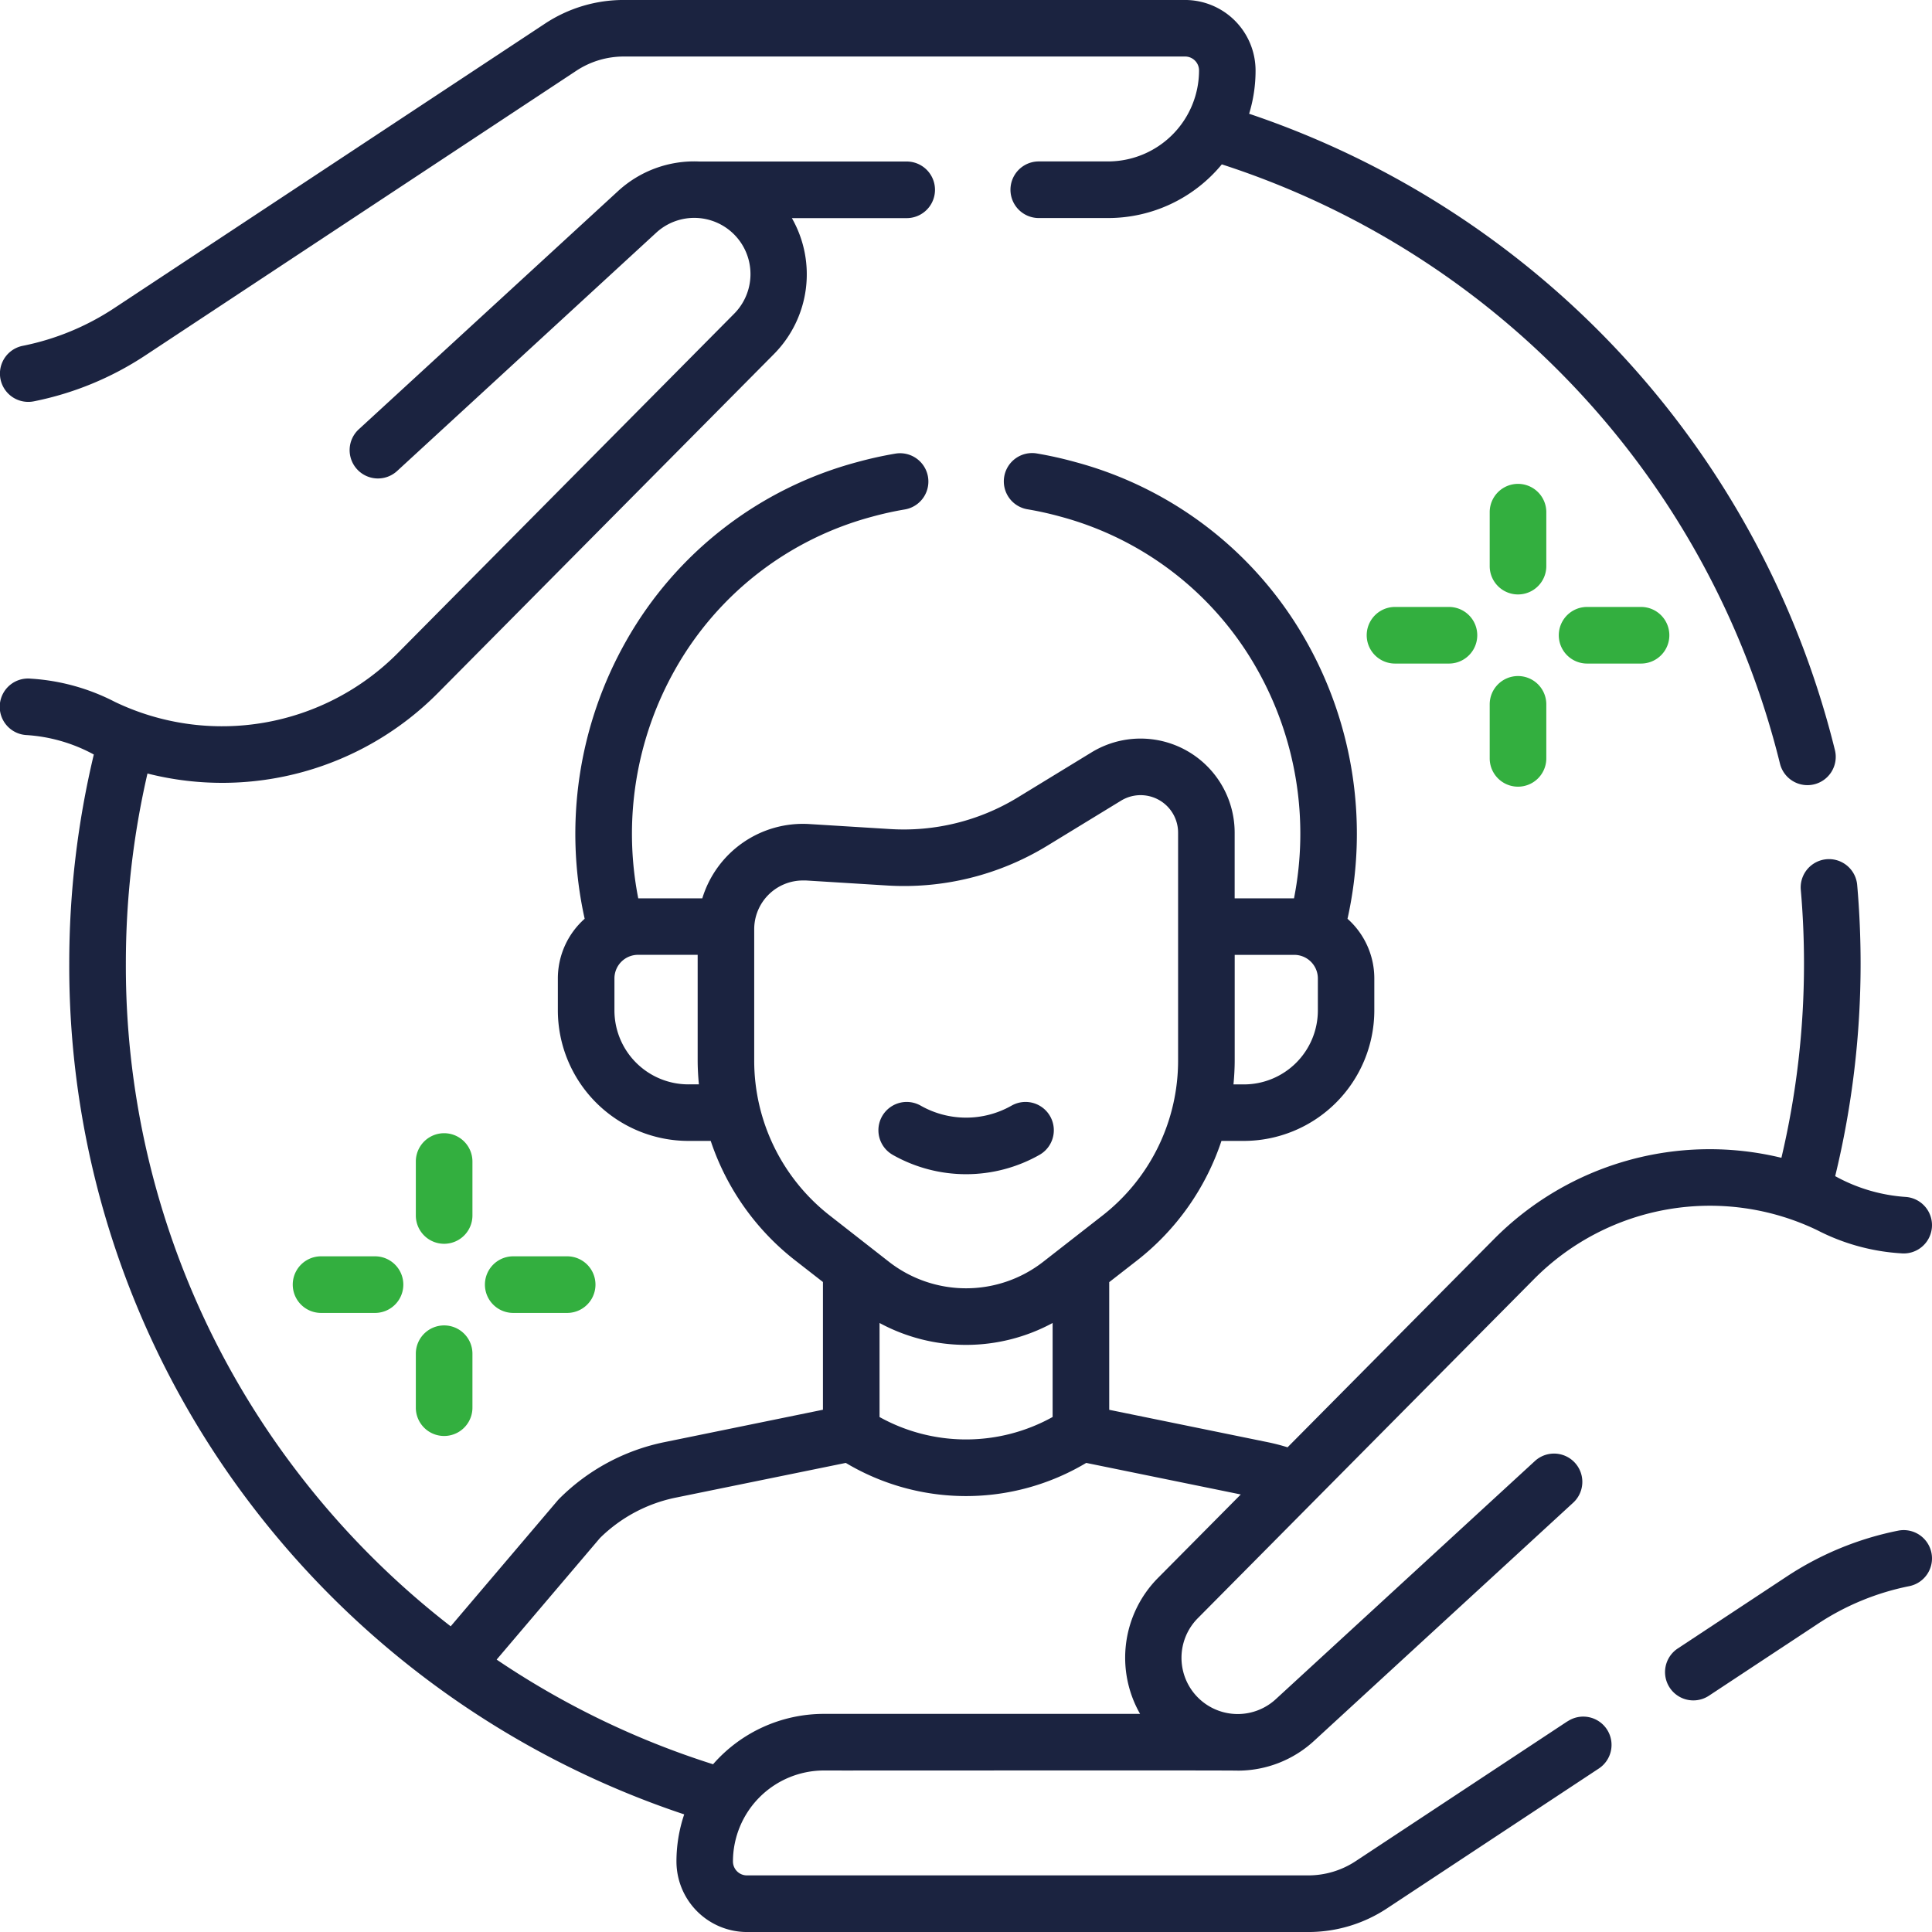 <svg xmlns="http://www.w3.org/2000/svg" xmlns:xlink="http://www.w3.org/1999/xlink" width="90" height="90" viewBox="0 0 90 90"><defs><clipPath id="clip-path"><rect id="Rectangle_9" data-name="Rectangle 9" width="90" height="90" transform="translate(1334 805)" fill="#fff" stroke="#707070" stroke-width="1"></rect></clipPath></defs><g id="o_nas_04_indywidualne_podejscie" transform="translate(-1334 -805)" clip-path="url(#clip-path)"><g id="individuality" transform="translate(1334 805)"><path id="Path_16" data-name="Path 16" d="M233.448,294.491a6.932,6.932,0,0,0,6.842,0,1.318,1.318,0,0,0-1.306-2.29,4.286,4.286,0,0,1-4.229,0,1.318,1.318,0,0,0-1.306,2.29Z" transform="translate(-191.864 -240.695)" fill="#1b2340"></path><path id="Path_17" data-name="Path 17" d="M1.318,18.722a1.326,1.326,0,0,0,.261-.026,14.607,14.607,0,0,0,5.195-2.141L26.843,3.3a4.011,4.011,0,0,1,2.217-.666H55.207a.649.649,0,0,1,.649.649,4.243,4.243,0,0,1-4.238,4.238H48.39a1.318,1.318,0,1,0,0,2.637h3.227a6.864,6.864,0,0,0,5.3-2.5,39.219,39.219,0,0,1,26,27.913,1.318,1.318,0,1,0,2.561-.626A41.869,41.869,0,0,0,58.189,5.3a6.851,6.851,0,0,0,.3-2.018A3.289,3.289,0,0,0,55.207,0H29.06a6.642,6.642,0,0,0-3.67,1.1L5.321,14.355a11.981,11.981,0,0,1-4.261,1.756,1.318,1.318,0,0,0,.258,2.611Z" transform="translate(0 -0.001)" fill="#1b2340"></path><path id="Path_18" data-name="Path 18" d="M73.021,115.436l-9.864,6.513a4.011,4.011,0,0,1-2.217.666H34.793a.649.649,0,0,1-.649-.649,4.243,4.243,0,0,1,4.238-4.238c.363.007,18.93-.014,19.282.007a5.242,5.242,0,0,0,3.557-1.393l12.064-11.088a1.318,1.318,0,1,0-1.784-1.941L59.438,114.4a2.619,2.619,0,0,1-3.632-3.773L71.463,94.835a11.536,11.536,0,0,1,13.183-2.28,9.827,9.827,0,0,0,3.914,1.082,1.318,1.318,0,1,0,.243-2.625,7.88,7.88,0,0,1-3.313-.971,41.9,41.9,0,0,0,1.184-9.9c0-1.221-.053-2.453-.159-3.663a1.318,1.318,0,0,0-2.627.228c.1,1.134.149,2.29.149,3.435a39.276,39.276,0,0,1-1.052,9.046A14.145,14.145,0,0,0,69.59,92.979l-9.611,9.694c-.3-.094-.611-.174-.922-.238l-7.385-1.509V94.979l1.276-.994A11.783,11.783,0,0,0,56.9,88.4h1.043a6.086,6.086,0,0,0,6.078-6.079V80.831a3.723,3.723,0,0,0-1.249-2.779A18.226,18.226,0,0,0,60.838,65.1a17.566,17.566,0,0,0-10.745-8.324,18,18,0,0,0-1.792-.4,1.318,1.318,0,0,0-.441,2.6,15.377,15.377,0,0,1,1.537.341,14.952,14.952,0,0,1,9.15,7.086A15.575,15.575,0,0,1,60.28,77.1H57.515V74.04A4.383,4.383,0,0,0,50.848,70.3l-3.423,2.091a10.192,10.192,0,0,1-5.968,1.481l-3.748-.232A4.9,4.9,0,0,0,32.716,77.1H29.732a15.574,15.574,0,0,1,1.734-10.69,14.958,14.958,0,0,1,9.158-7.088,15.375,15.375,0,0,1,1.526-.338,1.318,1.318,0,0,0-.442-2.6,18.023,18.023,0,0,0-1.78.395A17.571,17.571,0,0,0,29.175,65.1a18.226,18.226,0,0,0-1.939,12.951,3.723,3.723,0,0,0-1.249,2.779v1.493A6.086,6.086,0,0,0,32.065,88.4h1.043a11.782,11.782,0,0,0,3.956,5.582l1.272.991v5.95l-7.381,1.509a9.647,9.647,0,0,0-4.905,2.639q-.038.038-.072.078l-4.983,5.863a39.229,39.229,0,0,1-7.174-7.231A38.74,38.74,0,0,1,5.863,80.138,39.3,39.3,0,0,1,6.87,71.285a14.152,14.152,0,0,0,13.539-3.76L36.066,51.733a5.279,5.279,0,0,0,.823-6.32h5.348a1.318,1.318,0,1,0,0-2.637H32.582a5.237,5.237,0,0,0-3.8,1.386L16.713,55.251A1.318,1.318,0,0,0,18.5,57.192L30.561,46.1a2.619,2.619,0,0,1,3.632,3.773L18.536,65.669a11.536,11.536,0,0,1-13.183,2.28,9.827,9.827,0,0,0-3.914-1.082A1.318,1.318,0,1,0,1.2,69.492,7.554,7.554,0,0,1,4.37,70.4a41.91,41.91,0,0,0-1.144,9.739,41.358,41.358,0,0,0,8.5,25.242,42.08,42.08,0,0,0,20.147,14.392,6.842,6.842,0,0,0-.361,2.195,3.289,3.289,0,0,0,3.285,3.285H60.94a6.64,6.64,0,0,0,3.67-1.1l9.864-6.513a1.318,1.318,0,1,0-1.452-2.2ZM40.973,101.263V96.882a8.476,8.476,0,0,0,8.062,0v4.379A8.3,8.3,0,0,1,40.973,101.263Zm19.318-21.53a1.1,1.1,0,0,1,1.1,1.1v1.493a3.446,3.446,0,0,1-3.442,3.442h-.489c.035-.373.057-.749.057-1.128V79.733ZM32.065,85.766a3.446,3.446,0,0,1-3.442-3.442V80.831a1.1,1.1,0,0,1,1.1-1.1H32.5v4.905c0,.38.022.755.057,1.128Zm3.069-1.128v-6.1A2.271,2.271,0,0,1,37.4,76.268c.048,0,.1,0,.145,0l3.748.232A12.8,12.8,0,0,0,48.8,74.641l3.423-2.091a1.746,1.746,0,0,1,2.657,1.49v10.6A9.153,9.153,0,0,1,51.328,91.9L48.6,94.028a5.845,5.845,0,0,1-7.193,0L38.685,91.9a9.152,9.152,0,0,1-3.551-7.267Zm-12,27.926,4.813-5.663a7.021,7.021,0,0,1,3.532-1.884L39.4,103.4a10.923,10.923,0,0,0,11.2,0l7.2,1.47-3.868,3.9a5.279,5.279,0,0,0-.823,6.321H38.383a6.858,6.858,0,0,0-5.166,2.347A39.021,39.021,0,0,1,23.138,112.564Z" transform="translate(0 -35.252)" fill="#1b2340"></path><path id="Path_19" data-name="Path 19" d="M453.665,406.558a1.319,1.319,0,0,0-1.552-1.033,14.61,14.61,0,0,0-5.195,2.141l-5.071,3.348a1.318,1.318,0,1,0,1.453,2.2l5.071-3.348a11.982,11.982,0,0,1,4.261-1.756,1.318,1.318,0,0,0,1.033-1.552Z" transform="translate(-363.691 -334.221)" fill="#1b2340"></path><g id="Group_3" data-name="Group 3" transform="translate(13.638 22.541)"><path id="Path_20" data-name="Path 20" d="M363.5,160.85a1.318,1.318,0,0,0,0,2.637h2.513a1.318,1.318,0,1,0,0-2.637Z" transform="translate(-312.153 -155.117)" fill="#33af3f"></path><path id="Path_21" data-name="Path 21" d="M414.42,160.85a1.318,1.318,0,1,0,0,2.637h2.513a1.318,1.318,0,1,0,0-2.637Z" transform="translate(-354.125 -155.117)" fill="#33af3f"></path><path id="Path_22" data-name="Path 22" d="M397.427,129.554a1.318,1.318,0,1,0-2.637,0v2.514a1.318,1.318,0,1,0,2.637,0Z" transform="translate(-339.032 -128.236)" fill="#33af3f"></path><path id="Path_23" data-name="Path 23" d="M396.108,179.165a1.318,1.318,0,0,0-1.318,1.318V183a1.318,1.318,0,1,0,2.637,0v-2.514A1.318,1.318,0,0,0,396.108,179.165Z" transform="translate(-339.032 -170.213)" fill="#33af3f"></path><path id="Path_24" data-name="Path 24" d="M78.906,332.939a1.318,1.318,0,1,0,0,2.637H81.42a1.318,1.318,0,1,0,0-2.637Z" transform="translate(-77.588 -296.956)" fill="#33af3f"></path><path id="Path_25" data-name="Path 25" d="M129.83,335.576h2.513a1.318,1.318,0,1,0,0-2.637H129.83a1.318,1.318,0,1,0,0,2.637Z" transform="translate(-119.56 -296.956)" fill="#33af3f"></path><path id="Path_26" data-name="Path 26" d="M112.836,301.642a1.318,1.318,0,0,0-2.637,0v2.514a1.318,1.318,0,1,0,2.637,0Z" transform="translate(-104.466 -270.075)" fill="#33af3f"></path><path id="Path_27" data-name="Path 27" d="M111.517,351.253a1.318,1.318,0,0,0-1.318,1.318v2.514a1.318,1.318,0,1,0,2.637,0v-2.514A1.318,1.318,0,0,0,111.517,351.253Z" transform="translate(-104.466 -312.051)" fill="#33af3f"></path></g></g></g></svg>